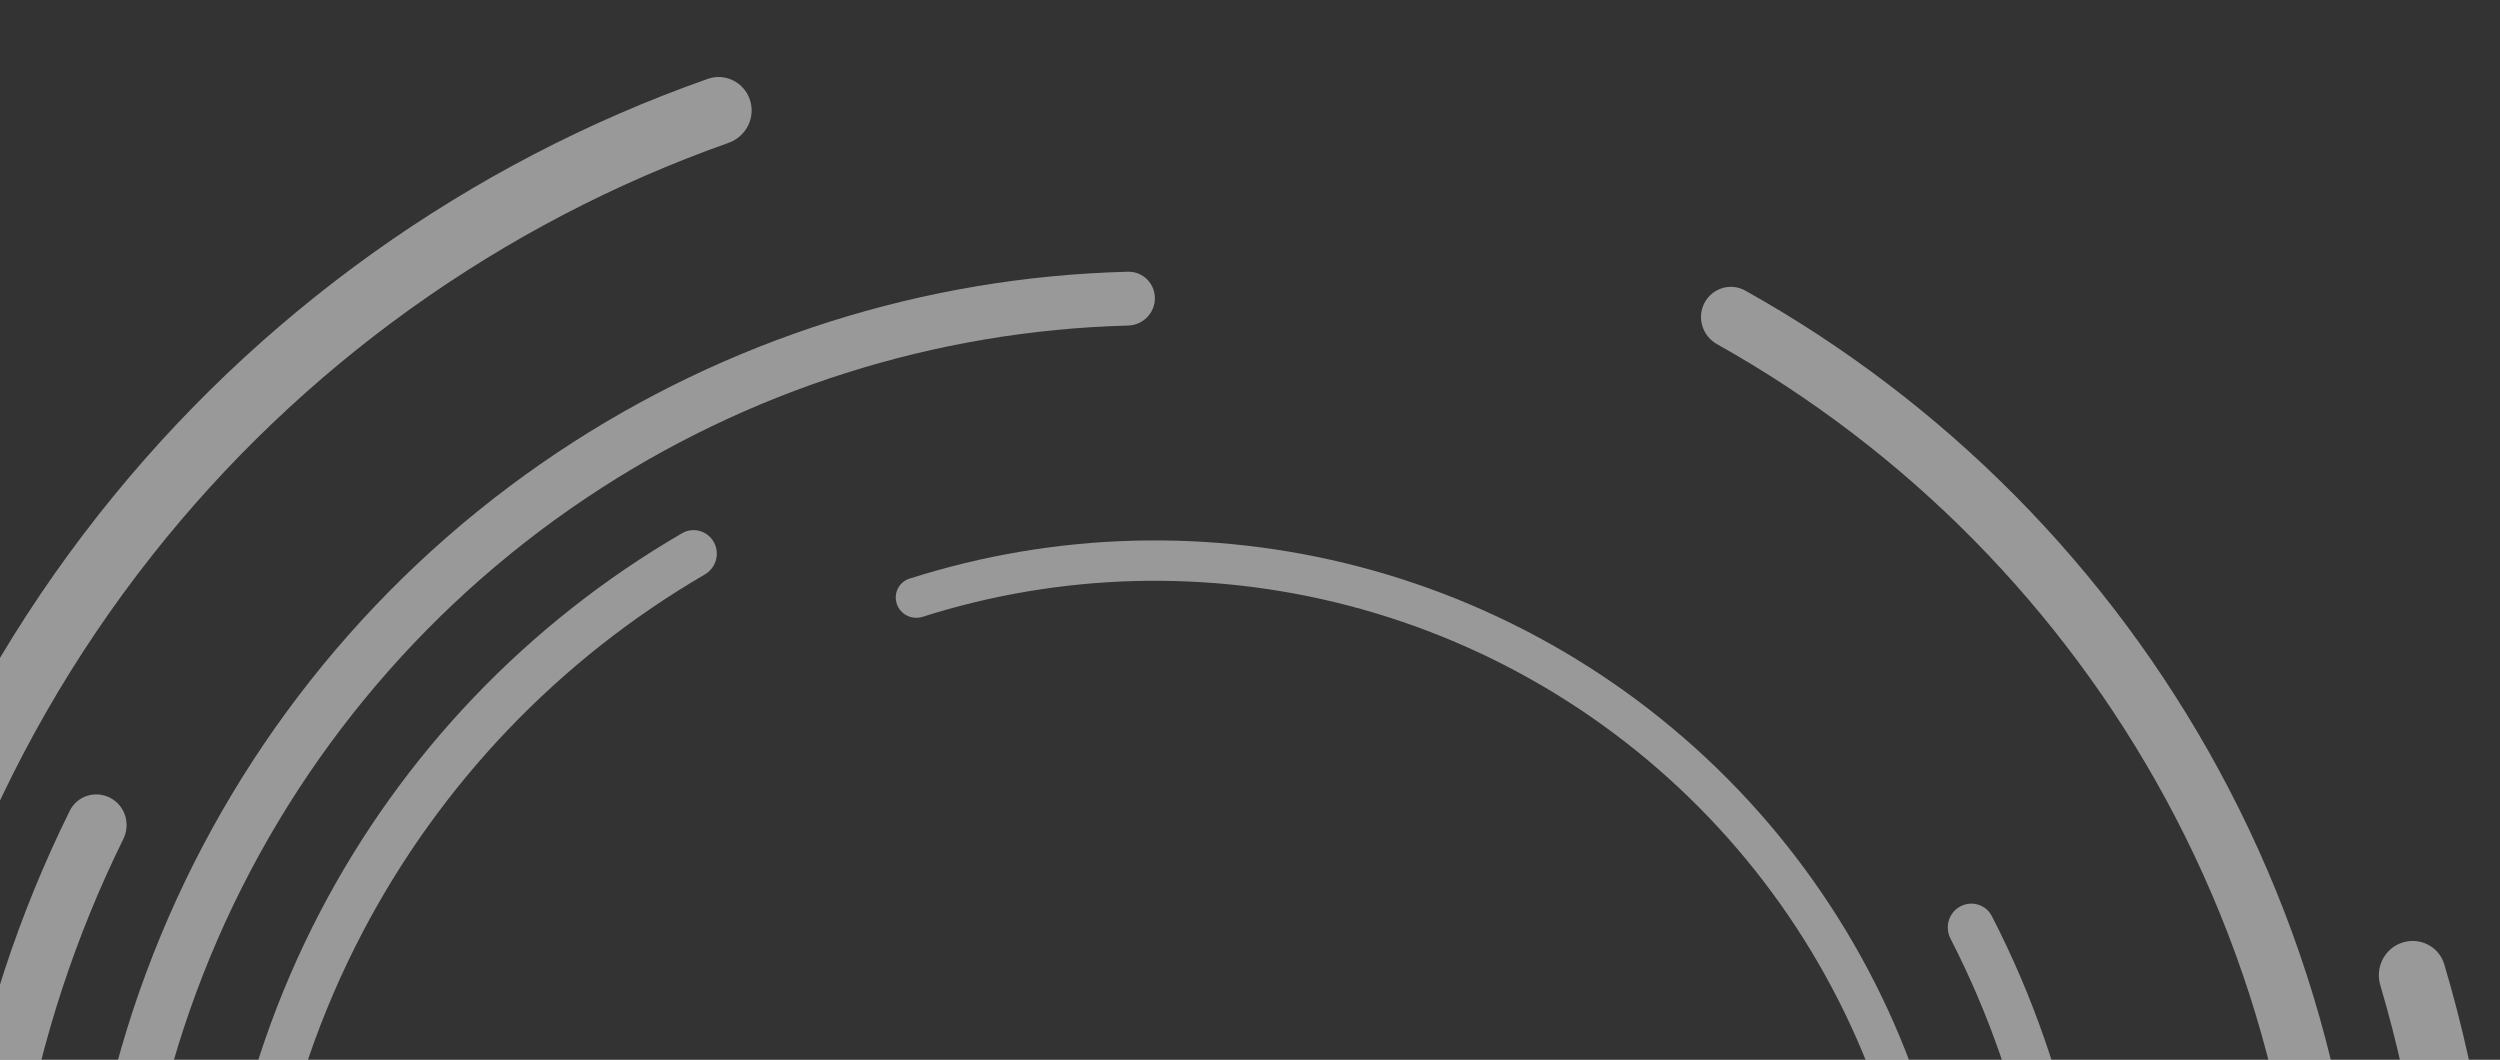 <?xml version="1.0" encoding="UTF-8"?> <svg xmlns="http://www.w3.org/2000/svg" width="460" height="195" viewBox="0 0 460 195" fill="none"><rect x="0" y="0" width="460" height="195" fill="#333333" stroke="none"/><path d="M442.024 173.436C445.274 172.381 448.772 174.159 449.746 177.435C463.078 222.298 463.428 270.068 450.688 315.19C437.386 362.299 410.414 404.406 373.182 436.186C335.95 467.966 290.13 487.992 241.517 493.731C192.904 499.47 143.68 490.664 100.071 468.428C56.462 446.192 20.426 411.523 -3.479 368.806C-27.385 326.09 -38.087 277.243 -34.231 228.444C-30.376 179.645 -12.136 133.086 18.18 94.653C47.219 57.841 86.088 30.069 130.228 14.512C133.451 13.376 136.945 15.163 138 18.413C139.055 21.663 137.272 25.146 134.05 26.286C92.237 41.085 55.419 67.427 27.896 102.317C-0.905 138.828 -18.232 183.06 -21.895 229.419C-25.557 275.778 -15.39 322.182 7.32 362.763C30.03 403.344 64.264 436.279 105.693 457.403C147.121 478.528 193.883 486.893 240.066 481.441C286.249 475.989 329.778 456.965 365.148 426.774C400.519 396.583 426.142 356.581 438.778 311.827C450.853 269.061 450.551 223.79 437.972 181.257C437.002 177.98 438.774 174.491 442.024 173.436Z" fill="white" fill-opacity="0.5"></path><path d="M405.55 247.938C408.284 247.938 410.507 250.155 410.438 252.888C409.502 290.317 397.97 326.753 377.131 357.94C355.374 390.501 324.451 415.88 288.271 430.866C252.091 445.852 212.28 449.773 173.872 442.133C135.464 434.493 100.183 415.635 72.493 387.944C44.802 360.254 25.944 324.973 18.305 286.565C10.665 248.157 14.586 208.346 29.572 172.166C44.558 135.986 69.936 105.063 102.497 83.306C133.685 62.468 170.121 50.935 207.55 49.999C210.283 49.931 212.5 52.154 212.5 54.888C212.5 57.621 210.283 59.831 207.55 59.903C172.079 60.836 137.557 71.787 107.998 91.538C77.065 112.206 52.955 141.584 38.718 175.954C24.482 210.325 20.756 248.146 28.014 284.634C35.272 321.122 53.187 354.638 79.493 380.944C105.799 407.25 139.316 425.165 175.803 432.423C212.291 439.681 250.112 435.956 284.483 421.719C318.853 407.482 348.231 383.373 368.899 352.44C388.65 322.881 399.601 288.359 400.535 252.888C400.607 250.155 402.816 247.938 405.55 247.938Z" fill="white" fill-opacity="0.5"></path><path d="M313.623 55.735C315.055 53.013 318.427 51.962 321.112 53.461C357.887 73.999 388.122 104.567 408.257 141.651C429.278 180.368 438.347 224.449 434.316 268.32C430.284 312.191 413.334 353.881 385.609 388.119C357.884 422.357 320.628 447.604 278.554 460.668C236.48 473.733 191.477 474.027 149.235 461.514C106.994 449.002 69.411 424.244 41.24 390.372C13.069 356.5 -4.425 315.035 -9.03 271.221C-13.441 229.254 -5.837 186.938 12.838 149.182C14.201 146.425 17.576 145.382 20.297 146.814C23.019 148.246 24.058 151.611 22.698 154.37C5.047 190.174 -2.134 230.281 2.047 270.057C6.421 311.68 23.041 351.072 49.803 383.25C76.566 415.429 112.269 438.949 152.398 450.836C192.528 462.723 235.281 462.443 275.252 450.032C315.222 437.621 350.615 413.636 376.954 381.11C403.293 348.584 419.395 308.978 423.225 267.301C427.054 225.623 418.439 183.746 398.469 146.965C379.385 111.817 350.751 82.831 315.924 63.321C313.241 61.818 312.191 58.457 313.623 55.735Z" fill="white" fill-opacity="0.5"></path><path d="M165.025 111.155C164.352 109.218 165.377 107.098 167.33 106.474C194.08 97.932 222.732 97.143 249.954 104.238C278.375 111.646 303.961 127.315 323.477 149.265C342.993 171.214 355.561 198.457 359.594 227.55C363.626 256.642 358.941 286.277 346.131 312.706C333.321 339.136 312.961 361.174 287.627 376.032C262.292 390.891 233.12 397.903 203.8 396.182C174.48 394.462 146.328 384.085 122.906 366.365C100.471 349.393 83.339 326.413 73.471 300.123C72.751 298.203 73.78 296.086 75.717 295.413C77.654 294.741 79.765 295.769 80.488 297.687C89.873 322.59 106.122 344.357 127.385 360.444C149.637 377.278 176.381 387.136 204.235 388.77C232.089 390.405 259.802 383.743 283.87 369.628C307.938 355.512 327.28 334.576 339.449 309.468C351.619 284.36 356.07 256.207 352.239 228.569C348.408 200.931 336.468 175.05 317.928 154.198C299.388 133.347 275.082 118.461 248.082 111.423C222.281 104.698 195.128 105.429 169.765 113.491C167.811 114.112 165.697 113.092 165.025 111.155Z" fill="white" fill-opacity="0.5"></path><path d="M360.657 166.802C362.756 165.653 365.393 166.421 366.489 168.547C381.502 197.666 387.965 230.475 385.079 263.169C382.067 297.301 369 329.774 347.533 356.481C326.065 383.188 297.159 402.929 264.472 413.208C231.785 423.487 196.783 423.843 163.894 414.229C131.004 404.616 101.704 385.466 79.699 359.2C57.693 332.935 43.97 300.734 40.266 266.669C36.561 232.604 43.041 198.206 58.886 167.824C74.062 138.723 97.178 114.559 125.51 98.11C127.579 96.909 130.214 97.683 131.363 99.781C132.512 101.879 131.739 104.506 129.672 105.71C102.842 121.335 80.951 144.248 66.566 171.83C51.514 200.693 45.358 233.371 48.877 265.732C52.397 298.094 65.433 328.685 86.339 353.637C107.244 378.589 135.079 396.782 166.324 405.915C197.569 415.048 230.82 414.71 261.873 404.945C292.926 395.18 320.386 376.426 340.781 351.054C361.175 325.683 373.588 294.833 376.45 262.407C379.185 231.421 373.08 200.324 358.889 172.709C357.796 170.582 358.559 167.951 360.657 166.802Z" fill="white" fill-opacity="0.5"></path></svg> 